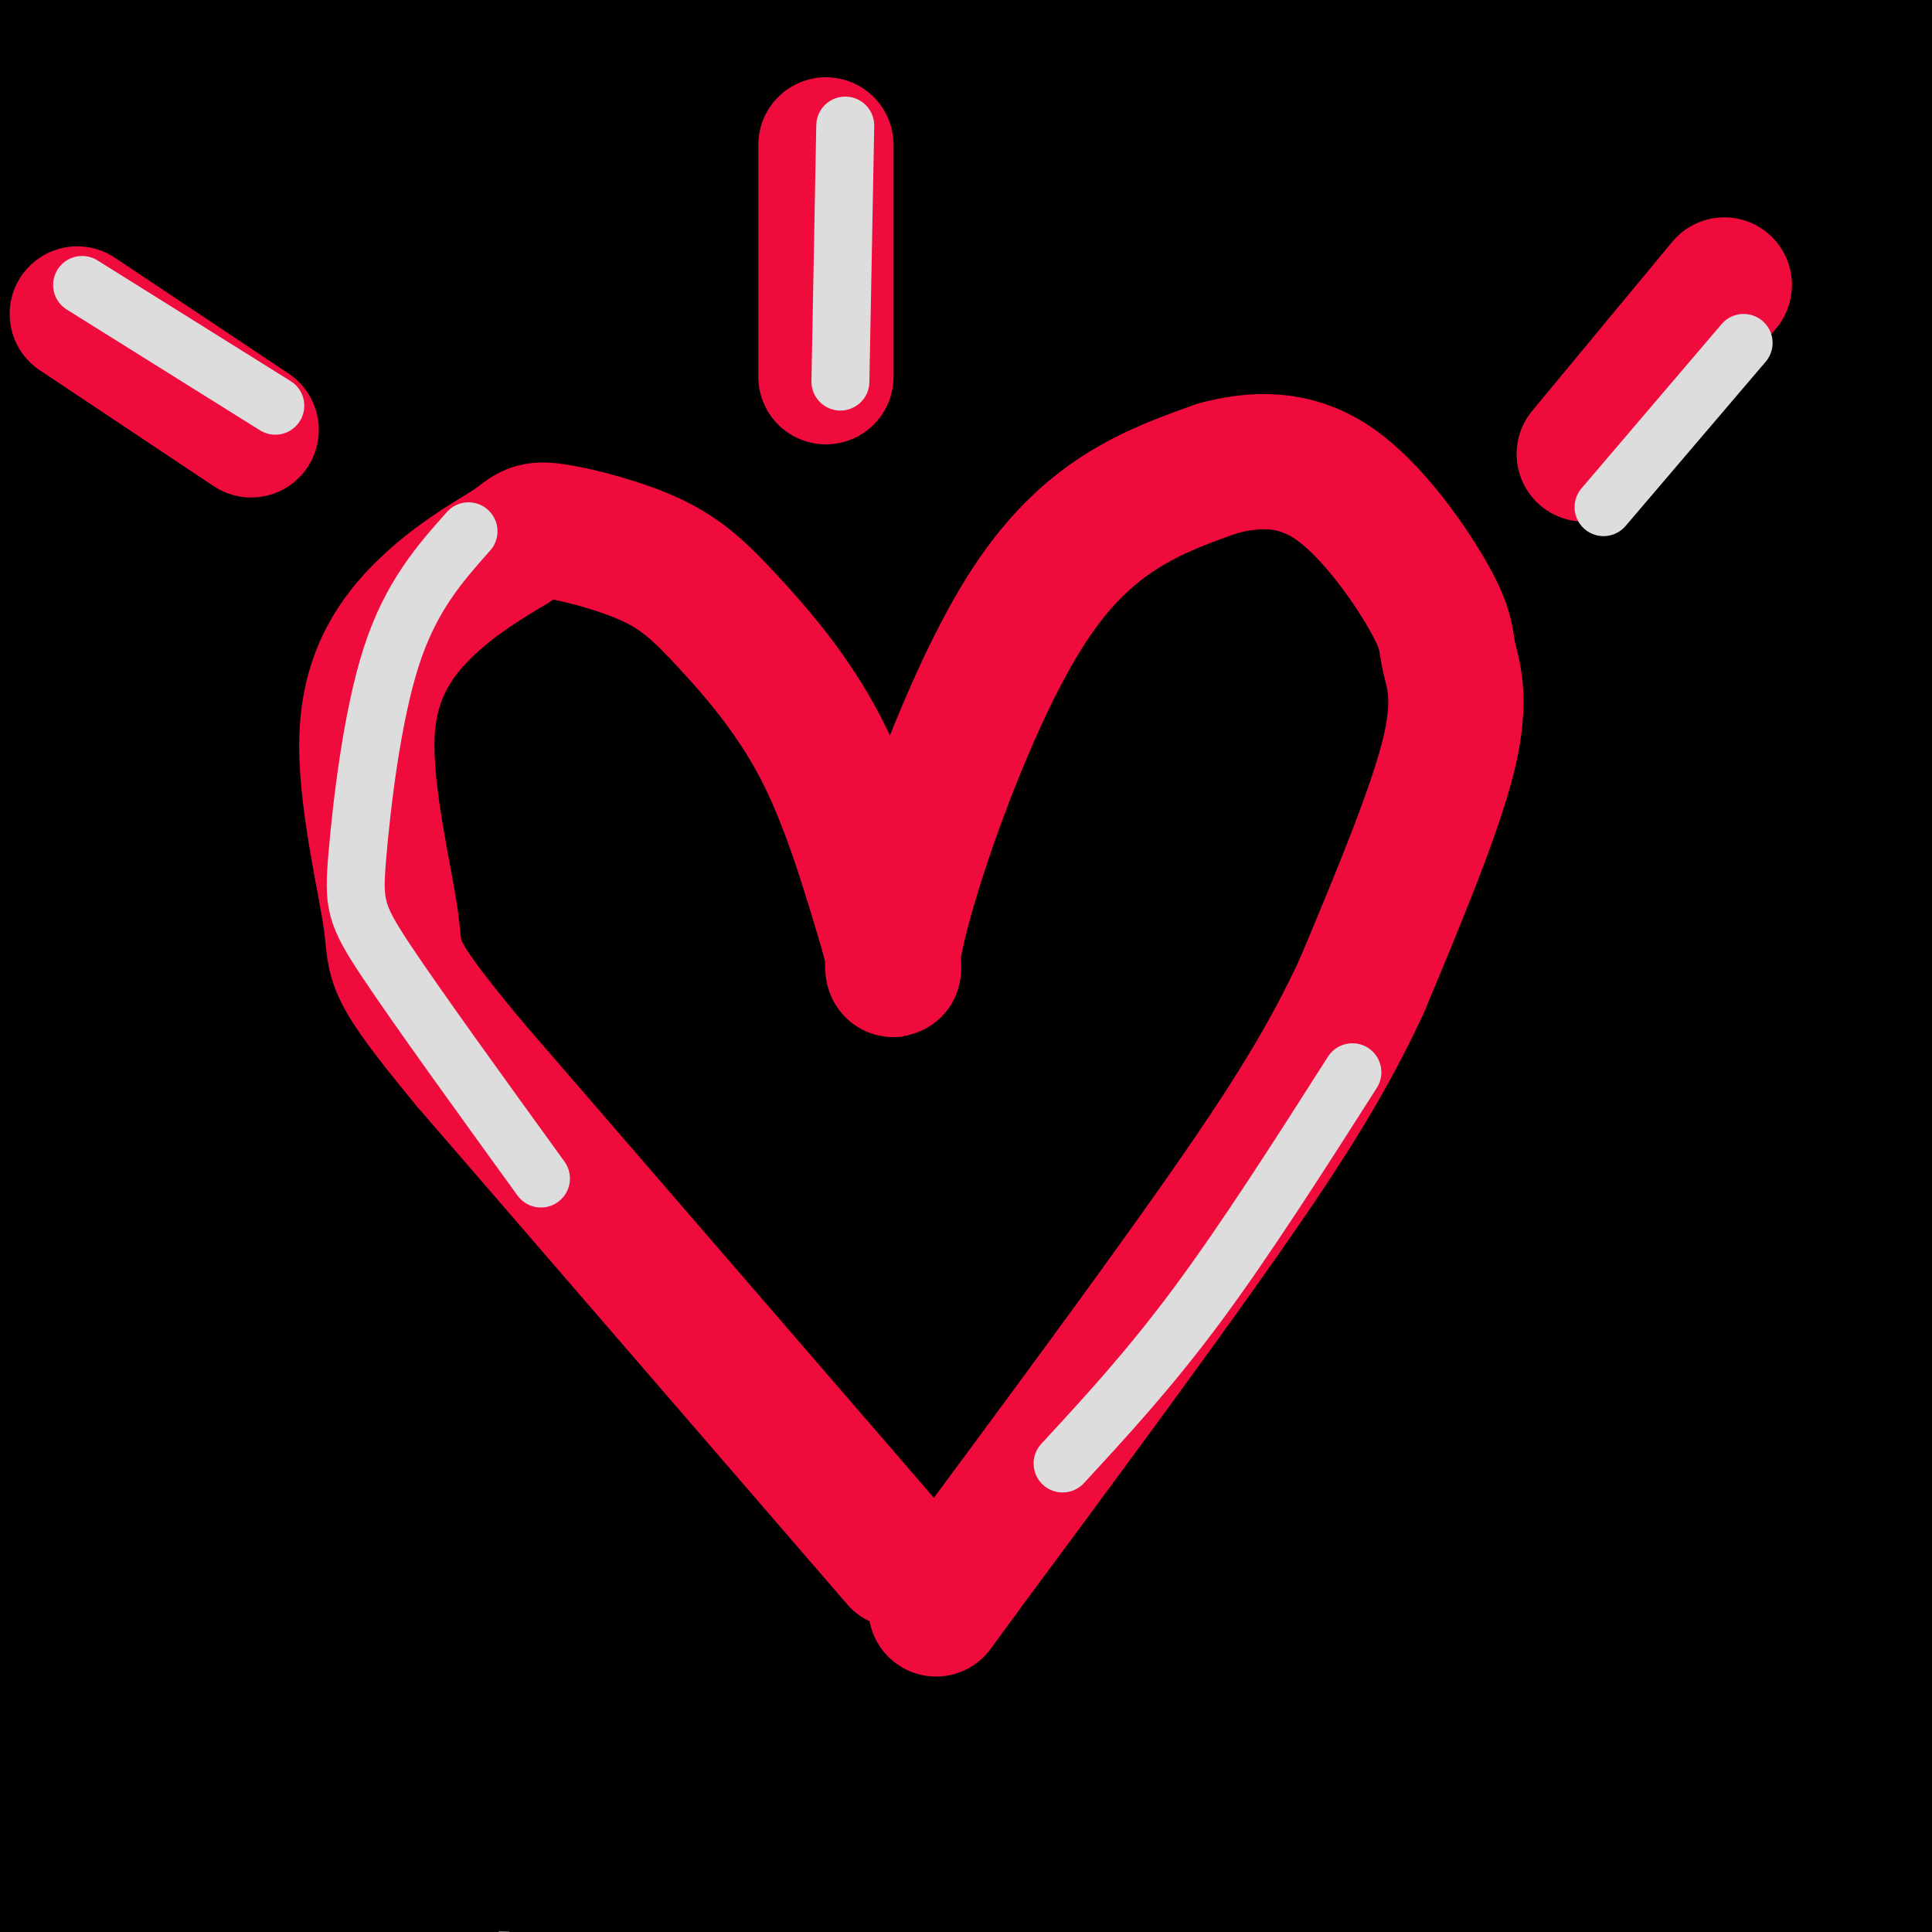 <svg viewBox='0 0 400 400' version='1.1' xmlns='http://www.w3.org/2000/svg' xmlns:xlink='http://www.w3.org/1999/xlink'><g fill='none' stroke='rgb(0,0,0)' stroke-width='28' stroke-linecap='round' stroke-linejoin='round'><path d='M9,-8c0.000,0.000 -4.000,465.000 -4,465'/><path d='M5,457c-0.667,78.500 -0.333,42.250 0,6'/><path d='M10,5c3.060,4.268 6.119,8.536 40,6c33.881,-2.536 98.583,-11.875 136,-12c37.417,-0.125 47.548,8.964 74,12c26.452,3.036 69.226,0.018 112,-3'/><path d='M372,8c25.448,-1.410 33.068,-3.436 39,-3c5.932,0.436 10.178,3.333 12,3c1.822,-0.333 1.221,-3.897 -1,-3c-2.221,0.897 -6.063,6.256 -9,14c-2.937,7.744 -4.968,17.872 -7,28'/><path d='M406,47c-2.110,3.825 -3.885,-0.614 -6,49c-2.115,49.614 -4.569,153.281 -5,215c-0.431,61.719 1.163,81.491 3,94c1.837,12.509 3.919,17.754 6,23'/><path d='M404,428c1.215,5.383 1.254,7.340 8,17c6.746,9.660 20.201,27.024 4,21c-16.201,-6.024 -62.057,-35.435 -96,-51c-33.943,-15.565 -55.971,-17.282 -78,-19'/><path d='M242,396c-40.453,-5.399 -102.585,-9.397 -133,-10c-30.415,-0.603 -29.113,2.189 -31,2c-1.887,-0.189 -6.962,-3.359 -14,-3c-7.038,0.359 -16.038,4.245 -22,5c-5.962,0.755 -8.887,-1.622 -14,-1c-5.113,0.622 -12.415,4.245 -17,8c-4.585,3.755 -6.453,7.644 -7,12c-0.547,4.356 0.226,9.178 1,14'/><path d='M20,22c17.799,8.025 35.597,16.049 55,21c19.403,4.951 40.410,6.827 67,7c26.590,0.173 58.764,-1.357 72,-2c13.236,-0.643 7.536,-0.399 10,-2c2.464,-1.601 13.094,-5.048 10,-8c-3.094,-2.952 -19.910,-5.410 -36,-7c-16.090,-1.590 -31.454,-2.311 -61,3c-29.546,5.311 -73.273,16.656 -117,28'/><path d='M20,62c9.340,-5.826 91.190,-34.390 121,-46c29.810,-11.610 7.582,-6.266 -25,-2c-32.582,4.266 -75.517,7.453 -83,10c-7.483,2.547 20.485,4.455 56,0c35.515,-4.455 78.576,-15.273 90,-19c11.424,-3.727 -8.788,-0.364 -29,3'/><path d='M150,8c-17.622,1.270 -47.176,2.944 -70,6c-22.824,3.056 -38.917,7.495 -44,10c-5.083,2.505 0.843,3.076 9,5c8.157,1.924 18.543,5.202 54,4c35.457,-1.202 95.984,-6.883 109,-9c13.016,-2.117 -21.480,-0.671 -34,-1c-12.520,-0.329 -3.063,-2.435 -31,5c-27.937,7.435 -93.268,24.410 -115,31c-21.732,6.590 0.134,2.795 22,-1'/><path d='M50,58c15.246,-4.272 42.361,-14.452 55,-20c12.639,-5.548 10.804,-6.465 9,-8c-1.804,-1.535 -3.576,-3.689 -22,-3c-18.424,0.689 -53.500,4.221 -68,4c-14.500,-0.221 -8.423,-4.193 -3,44c5.423,48.193 10.191,148.552 11,202c0.809,53.448 -2.340,59.985 -4,62c-1.660,2.015 -1.830,-0.493 -2,-3'/><path d='M26,336c-1.135,-3.658 -2.972,-11.304 -3,-38c-0.028,-26.696 1.754,-72.441 4,-118c2.246,-45.559 4.956,-90.933 9,-123c4.044,-32.067 9.423,-50.826 12,-50c2.577,0.826 2.354,21.238 1,37c-1.354,15.762 -3.837,26.874 -7,36c-3.163,9.126 -7.005,16.265 -8,88c-0.995,71.735 0.859,208.067 3,232c2.141,23.933 4.571,-64.534 7,-153'/><path d='M44,247c2.875,-70.027 6.562,-168.594 7,-217c0.438,-48.406 -2.371,-46.650 -2,-50c0.371,-3.350 3.924,-11.805 1,38c-2.924,49.805 -12.326,157.871 -15,249c-2.674,91.129 1.379,165.323 6,147c4.621,-18.323 9.811,-129.161 15,-240'/><path d='M56,174c2.576,-48.042 1.514,-48.145 6,-74c4.486,-25.855 14.518,-77.460 13,-86c-1.518,-8.540 -14.585,25.986 -23,49c-8.415,23.014 -12.178,34.517 -17,52c-4.822,17.483 -10.702,40.945 -15,64c-4.298,23.055 -7.014,45.703 -9,63c-1.986,17.297 -3.244,29.245 -4,69c-0.756,39.755 -1.011,107.319 -1,137c0.011,29.681 0.289,21.480 1,18c0.711,-3.480 1.856,-2.240 3,-1'/><path d='M80,222c0.917,-18.167 1.833,-36.333 4,-52c2.167,-15.667 5.583,-28.833 9,-42'/><path d='M50,118c-10.340,59.046 -20.679,118.092 -25,153c-4.321,34.908 -2.622,45.680 -3,71c-0.378,25.320 -2.832,65.190 3,24c5.832,-41.190 19.951,-163.438 34,-240c14.049,-76.562 28.027,-107.436 28,-103c-0.027,4.436 -14.060,44.183 -28,87c-13.940,42.817 -27.788,88.703 -36,134c-8.212,45.297 -10.788,90.003 -12,114c-1.212,23.997 -1.061,27.285 0,33c1.061,5.715 3.030,13.858 5,22'/><path d='M16,413c4.875,-4.860 14.561,-28.011 16,-25c1.439,3.011 -5.369,32.183 21,-59c26.369,-91.183 85.916,-302.721 88,-331c2.084,-28.279 -53.295,126.700 -78,201c-24.705,74.300 -18.737,67.920 -19,80c-0.263,12.080 -6.755,42.621 -4,41c2.755,-1.621 14.759,-35.404 35,-108c20.241,-72.596 48.719,-184.007 51,-211c2.281,-26.993 -21.634,30.430 -36,65c-14.366,34.570 -19.183,46.285 -24,58'/><path d='M66,124c-10.941,35.369 -26.295,94.791 -34,127c-7.705,32.209 -7.762,37.207 -8,48c-0.238,10.793 -0.656,27.383 -1,40c-0.344,12.617 -0.613,21.262 17,-25c17.613,-46.262 53.110,-147.431 75,-214c21.890,-66.569 30.175,-98.536 32,-111c1.825,-12.464 -2.811,-5.424 -21,29c-18.189,34.424 -49.933,96.231 -67,133c-17.067,36.769 -19.457,48.501 -25,64c-5.543,15.499 -14.237,34.764 -19,53c-4.763,18.236 -5.593,35.443 -7,41c-1.407,5.557 -3.391,-0.536 8,-34c11.391,-33.464 36.156,-94.300 50,-127c13.844,-32.700 16.766,-37.265 31,-61c14.234,-23.735 39.781,-66.638 49,-82c9.219,-15.362 2.109,-3.181 -5,9'/><path d='M141,14c-10.103,20.355 -32.861,66.742 -49,113c-16.139,46.258 -25.661,92.386 -31,118c-5.339,25.614 -6.497,30.716 -6,39c0.497,8.284 2.648,19.752 4,25c1.352,5.248 1.903,4.276 9,-7c7.097,-11.276 20.739,-32.855 30,-49c9.261,-16.145 14.142,-26.855 29,-68c14.858,-41.145 39.694,-112.724 53,-150c13.306,-37.276 15.081,-40.250 1,-7c-14.081,33.250 -44.019,102.724 -68,166c-23.981,63.276 -42.005,120.354 -53,160c-10.995,39.646 -14.960,61.861 -11,61c3.960,-0.861 15.846,-24.797 23,-39c7.154,-14.203 9.577,-18.673 34,-83c24.423,-64.327 70.845,-188.511 94,-254c23.155,-65.489 23.044,-72.283 16,-61c-7.044,11.283 -21.022,40.641 -35,70'/><path d='M181,48c-21.315,42.781 -57.104,114.733 -77,157c-19.896,42.267 -23.899,54.851 -30,70c-6.101,15.149 -14.300,32.865 -19,49c-4.700,16.135 -5.902,30.689 -7,41c-1.098,10.311 -2.092,16.380 27,-51c29.092,-67.380 88.271,-208.209 121,-285c32.729,-76.791 39.008,-89.544 12,-41c-27.008,48.544 -87.302,158.383 -115,212c-27.698,53.617 -22.799,51.010 -26,66c-3.201,14.990 -14.503,47.576 -17,59c-2.497,11.424 3.811,1.684 14,-18c10.189,-19.684 24.261,-49.313 35,-74c10.739,-24.687 18.147,-44.432 31,-82c12.853,-37.568 31.153,-92.961 41,-126c9.847,-33.039 11.242,-43.726 6,-38c-5.242,5.726 -17.121,27.863 -29,50'/><path d='M148,37c-17.808,37.027 -47.826,104.593 -63,139c-15.174,34.407 -15.502,35.655 -20,50c-4.498,14.345 -13.166,41.786 -11,44c2.166,2.214 15.168,-20.799 21,-30c5.832,-9.201 4.496,-4.589 34,-65c29.504,-60.411 89.849,-185.847 89,-182c-0.849,3.847 -62.892,136.975 -90,197c-27.108,60.025 -19.279,46.947 -18,50c1.279,3.053 -3.991,22.238 -6,32c-2.009,9.762 -0.759,10.102 0,12c0.759,1.898 1.025,5.355 5,3c3.975,-2.355 11.659,-10.520 17,-13c5.341,-2.480 8.339,0.727 42,-57c33.661,-57.727 97.986,-176.388 109,-202c11.014,-25.612 -31.282,41.825 -57,86c-25.718,44.175 -34.859,65.087 -44,86'/><path d='M156,187c-17.827,35.179 -40.396,80.128 -61,124c-20.604,43.872 -39.243,86.669 -13,37c26.243,-49.669 97.370,-191.802 137,-274c39.630,-82.198 47.765,-104.460 45,-105c-2.765,-0.540 -16.431,20.641 -42,66c-25.569,45.359 -63.043,114.897 -94,177c-30.957,62.103 -55.397,116.770 -67,146c-11.603,29.230 -10.370,33.022 -12,42c-1.630,8.978 -6.125,23.143 28,-50c34.125,-73.143 106.868,-233.595 146,-313c39.132,-79.405 44.651,-77.763 31,-56c-13.651,21.763 -46.472,63.647 -68,96c-21.528,32.353 -31.764,55.177 -42,78'/><path d='M144,155c-13.585,25.274 -26.548,49.459 -37,74c-10.452,24.541 -18.393,49.440 -25,70c-6.607,20.560 -11.881,36.783 -14,49c-2.119,12.217 -1.082,20.428 -2,28c-0.918,7.572 -3.789,14.504 12,-12c15.789,-26.504 50.239,-86.445 92,-164c41.761,-77.555 90.833,-172.725 109,-212c18.167,-39.275 5.428,-22.654 -31,44c-36.428,66.654 -96.545,183.343 -125,241c-28.455,57.657 -25.249,56.284 -26,66c-0.751,9.716 -5.459,30.522 -15,55c-9.541,24.478 -23.915,52.629 29,-42c52.915,-94.629 173.119,-312.037 204,-372c30.881,-59.963 -27.559,37.518 -86,135'/><path d='M229,115c-38.560,67.614 -91.961,169.147 -114,215c-22.039,45.853 -12.715,36.024 -10,35c2.715,-1.024 -1.178,6.755 53,-81c54.178,-87.755 166.427,-271.045 197,-326c30.573,-54.955 -20.529,18.425 -63,83c-42.471,64.575 -76.311,120.344 -104,167c-27.689,46.656 -49.226,84.198 -70,125c-20.774,40.802 -40.785,84.865 -12,38c28.785,-46.865 106.365,-184.656 152,-259c45.635,-74.344 59.324,-85.241 59,-83c-0.324,2.241 -14.662,17.621 -29,33'/><path d='M288,62c-20.842,27.488 -58.448,79.708 -87,127c-28.552,47.292 -48.049,89.655 -59,120c-10.951,30.345 -13.356,48.671 -14,56c-0.644,7.329 0.474,3.660 4,0c3.526,-3.660 9.461,-7.310 23,-26c13.539,-18.690 34.684,-52.421 51,-82c16.316,-29.579 27.804,-55.006 52,-96c24.196,-40.994 61.102,-97.556 84,-135c22.898,-37.444 31.790,-55.769 27,-52c-4.790,3.769 -23.263,29.631 -55,77c-31.737,47.369 -76.739,116.244 -112,179c-35.261,62.756 -60.780,119.393 -74,151c-13.220,31.607 -14.142,38.185 -11,36c3.142,-2.185 10.347,-13.132 1,7c-9.347,20.132 -35.247,71.343 19,-23c54.247,-94.343 188.642,-334.241 237,-423c48.358,-88.759 10.679,-26.380 -27,36'/><path d='M347,14c-35.743,59.068 -111.599,188.739 -146,251c-34.401,62.261 -27.345,57.111 -28,66c-0.655,8.889 -9.020,31.816 -13,43c-3.980,11.184 -3.574,10.625 8,-6c11.574,-16.625 34.316,-49.314 45,-68c10.684,-18.686 9.310,-23.368 51,-94c41.690,-70.632 126.445,-207.215 125,-207c-1.445,0.215 -89.091,137.226 -138,218c-48.909,80.774 -59.081,105.309 -65,122c-5.919,16.691 -7.584,25.539 -10,34c-2.416,8.461 -5.585,16.537 11,-8c16.585,-24.537 52.922,-81.685 94,-155c41.078,-73.315 86.897,-162.796 104,-197c17.103,-34.204 5.489,-13.132 -7,3c-12.489,16.132 -25.854,27.323 -43,48c-17.146,20.677 -38.073,50.838 -59,81'/><path d='M276,145c-28.998,41.326 -71.994,104.141 -100,149c-28.006,44.859 -41.022,71.763 -47,85c-5.978,13.237 -4.919,12.805 -1,10c3.919,-2.805 10.697,-7.985 48,-61c37.303,-53.015 105.130,-153.864 159,-229c53.870,-75.136 93.782,-124.559 74,-86c-19.782,38.559 -99.258,165.101 -136,225c-36.742,59.899 -30.750,53.154 -32,60c-1.250,6.846 -9.743,27.282 -14,39c-4.257,11.718 -4.279,14.717 -4,16c0.279,1.283 0.860,0.850 3,1c2.140,0.150 5.841,0.883 29,-39c23.159,-39.883 65.776,-120.382 89,-164c23.224,-43.618 27.054,-50.356 34,-67c6.946,-16.644 17.006,-43.193 21,-54c3.994,-10.807 1.921,-5.871 -6,3c-7.921,8.871 -21.692,21.677 -49,63c-27.308,41.323 -68.154,111.161 -109,181'/><path d='M235,277c-25.218,41.672 -33.763,55.352 -42,72c-8.237,16.648 -16.165,36.262 -20,47c-3.835,10.738 -3.577,12.598 -2,13c1.577,0.402 4.474,-0.654 53,-85c48.526,-84.346 142.681,-251.983 170,-305c27.319,-53.017 -12.198,8.584 -50,76c-37.802,67.416 -73.890,140.646 -95,182c-21.110,41.354 -27.244,50.831 -33,72c-5.756,21.169 -11.135,54.029 -19,78c-7.865,23.971 -18.215,39.052 3,1c21.215,-38.052 73.994,-129.237 121,-214c47.006,-84.763 88.239,-163.102 95,-181c6.761,-17.898 -20.951,24.646 -52,76c-31.049,51.354 -65.436,111.518 -85,147c-19.564,35.482 -24.304,46.280 -29,60c-4.696,13.720 -9.348,30.360 -14,47'/><path d='M236,363c-3.261,13.238 -4.413,22.831 3,16c7.413,-6.831 23.392,-30.088 36,-49c12.608,-18.912 21.845,-33.478 46,-76c24.155,-42.522 63.229,-112.998 84,-155c20.771,-42.002 23.238,-55.530 25,-63c1.762,-7.470 2.818,-8.882 -5,1c-7.818,9.882 -24.510,31.058 -42,60c-17.490,28.942 -35.779,65.648 -51,95c-15.221,29.352 -27.376,51.348 -46,96c-18.624,44.652 -43.719,111.959 -49,135c-5.281,23.041 9.251,1.815 34,-47c24.749,-48.815 59.715,-125.221 78,-168c18.285,-42.779 19.888,-51.932 22,-63c2.112,-11.068 4.731,-24.051 5,-31c0.269,-6.949 -1.812,-7.865 -4,-7c-2.188,0.865 -4.483,3.510 -13,16c-8.517,12.490 -23.257,34.825 -46,79c-22.743,44.175 -53.488,110.191 -74,156c-20.512,45.809 -30.792,71.410 -37,87c-6.208,15.590 -8.345,21.169 0,7c8.345,-14.169 27.173,-48.084 46,-82'/><path d='M248,370c22.020,-41.720 54.071,-105.021 70,-137c15.929,-31.979 15.736,-32.637 21,-47c5.264,-14.363 15.983,-42.430 8,-32c-7.983,10.430 -34.669,59.357 -52,94c-17.331,34.643 -25.307,55.003 -34,76c-8.693,20.997 -18.103,42.630 -24,60c-5.897,17.370 -8.282,30.478 -9,38c-0.718,7.522 0.229,9.458 2,11c1.771,1.542 4.365,2.690 16,-10c11.635,-12.690 32.310,-39.217 52,-69c19.690,-29.783 38.393,-62.821 54,-88c15.607,-25.179 28.117,-42.498 44,-76c15.883,-33.502 35.139,-83.187 42,-103c6.861,-19.813 1.325,-9.755 -9,7c-10.325,16.755 -25.440,40.208 -38,62c-12.560,21.792 -22.564,41.922 -39,77c-16.436,35.078 -39.302,85.103 -56,126c-16.698,40.897 -27.226,72.664 -14,41c13.226,-31.664 50.208,-126.761 70,-181c19.792,-54.239 22.396,-67.619 25,-81'/><path d='M377,138c5.973,-19.321 8.404,-27.122 -3,-5c-11.404,22.122 -36.645,74.168 -58,126c-21.355,51.832 -38.826,103.450 -48,131c-9.174,27.550 -10.053,31.031 -10,34c0.053,2.969 1.036,5.424 1,9c-0.036,3.576 -1.090,8.273 9,-7c10.090,-15.273 31.326,-50.514 46,-75c14.674,-24.486 22.786,-38.215 41,-78c18.214,-39.785 46.530,-105.626 60,-137c13.470,-31.374 12.093,-28.281 -4,0c-16.093,28.281 -46.901,81.752 -65,117c-18.099,35.248 -23.488,52.275 -33,82c-9.512,29.725 -23.145,72.148 -27,88c-3.855,15.852 2.070,5.131 2,8c-0.070,2.869 -6.135,19.327 10,-11c16.135,-30.327 54.469,-107.438 74,-147c19.531,-39.562 20.258,-41.574 32,-72c11.742,-30.426 34.498,-89.264 28,-76c-6.498,13.264 -42.249,98.632 -78,184'/><path d='M354,309c-30.140,71.243 -66.489,157.349 -49,118c17.489,-39.349 88.815,-204.153 119,-277c30.185,-72.847 19.228,-53.738 5,-26c-14.228,27.738 -31.728,64.104 -45,95c-13.272,30.896 -22.314,56.321 -30,78c-7.686,21.679 -14.014,39.610 -20,57c-5.986,17.390 -11.631,34.238 -8,39c3.631,4.762 16.538,-2.560 36,-34c19.462,-31.440 45.480,-86.996 60,-124c14.520,-37.004 17.543,-55.456 18,-63c0.457,-7.544 -1.651,-4.182 -5,0c-3.349,4.182 -7.939,9.183 -14,16c-6.061,6.817 -13.593,15.451 -32,61c-18.407,45.549 -47.688,128.014 -56,154c-8.312,25.986 4.344,-4.507 17,-35'/><path d='M350,368c8.205,-22.589 20.216,-61.563 25,-82c4.784,-20.437 2.341,-22.337 1,-24c-1.341,-1.663 -1.579,-3.088 -5,4c-3.421,7.088 -10.024,22.689 -16,40c-5.976,17.311 -11.323,36.332 -15,52c-3.677,15.668 -5.682,27.984 -7,39c-1.318,11.016 -1.948,20.732 0,23c1.948,2.268 6.473,-2.911 14,-13c7.527,-10.089 18.054,-25.089 32,-53c13.946,-27.911 31.311,-68.734 37,-87c5.689,-18.266 -0.297,-13.973 -6,-6c-5.703,7.973 -11.124,19.628 -19,46c-7.876,26.372 -18.206,67.461 -24,91c-5.794,23.539 -7.051,29.529 -3,26c4.051,-3.529 13.409,-16.575 23,-42c9.591,-25.425 19.416,-63.227 25,-86c5.584,-22.773 6.926,-30.516 3,-28c-3.926,2.516 -13.122,15.290 -20,29c-6.878,13.710 -11.439,28.355 -16,43'/><path d='M379,340c-4.995,19.686 -9.483,47.401 -11,59c-1.517,11.599 -0.065,7.080 2,7c2.065,-0.080 4.741,4.277 15,-16c10.259,-20.277 28.100,-65.188 30,-66c1.900,-0.812 -12.142,42.474 -18,63c-5.858,20.526 -3.531,18.293 -2,20c1.531,1.707 2.265,7.353 3,13'/></g>
<g fill='none' stroke='rgb(240,11,61)' stroke-width='28' stroke-linecap='round' stroke-linejoin='round'><path d='M186,323c0.000,0.000 -89.000,-103.000 -89,-103'/><path d='M97,220c-16.955,-20.512 -14.844,-20.292 -16,-29c-1.156,-8.708 -5.581,-26.344 -5,-39c0.581,-12.656 6.166,-20.330 12,-26c5.834,-5.670 11.917,-9.335 18,-13'/><path d='M106,113c3.800,-2.921 4.300,-3.725 9,-3c4.700,0.725 13.600,2.978 20,6c6.400,3.022 10.300,6.814 16,13c5.700,6.186 13.200,14.768 19,26c5.800,11.232 9.900,25.116 14,39'/><path d='M184,194c2.070,8.043 0.245,8.650 1,3c0.755,-5.650 4.089,-17.556 9,-31c4.911,-13.444 11.399,-28.427 18,-39c6.601,-10.573 13.315,-16.735 20,-21c6.685,-4.265 13.343,-6.632 20,-9'/><path d='M252,97c7.366,-2.019 15.780,-2.566 24,3c8.220,5.566 16.244,17.244 20,24c3.756,6.756 3.242,8.588 4,12c0.758,3.412 2.788,8.403 0,20c-2.788,11.597 -10.394,29.798 -18,48'/><path d='M282,204c-6.844,14.844 -14.956,27.956 -29,48c-14.044,20.044 -34.022,47.022 -54,74'/><path d='M199,326c-9.000,12.333 -4.500,6.167 0,0'/><path d='M328,94c0.000,0.000 29.000,-35.000 29,-35'/><path d='M171,78c0.000,0.000 0.000,-48.000 0,-48'/><path d='M52,89c0.000,0.000 -36.000,-24.000 -36,-24'/></g>
<g fill='none' stroke='rgb(221,221,221)' stroke-width='12' stroke-linecap='round' stroke-linejoin='round'><path d='M175,26c0.000,0.000 -1.000,53.000 -1,53'/><path d='M332,105c0.000,0.000 29.000,-34.000 29,-34'/><path d='M17,59c0.000,0.000 40.000,25.000 40,25'/><path d='M97,110c-5.982,6.738 -11.964,13.476 -16,26c-4.036,12.524 -6.125,30.833 -7,41c-0.875,10.167 -0.536,12.190 6,22c6.536,9.810 19.268,27.405 32,45'/><path d='M220,303c9.000,-9.750 18.000,-19.500 28,-33c10.000,-13.500 21.000,-30.750 32,-48'/></g>
</svg>